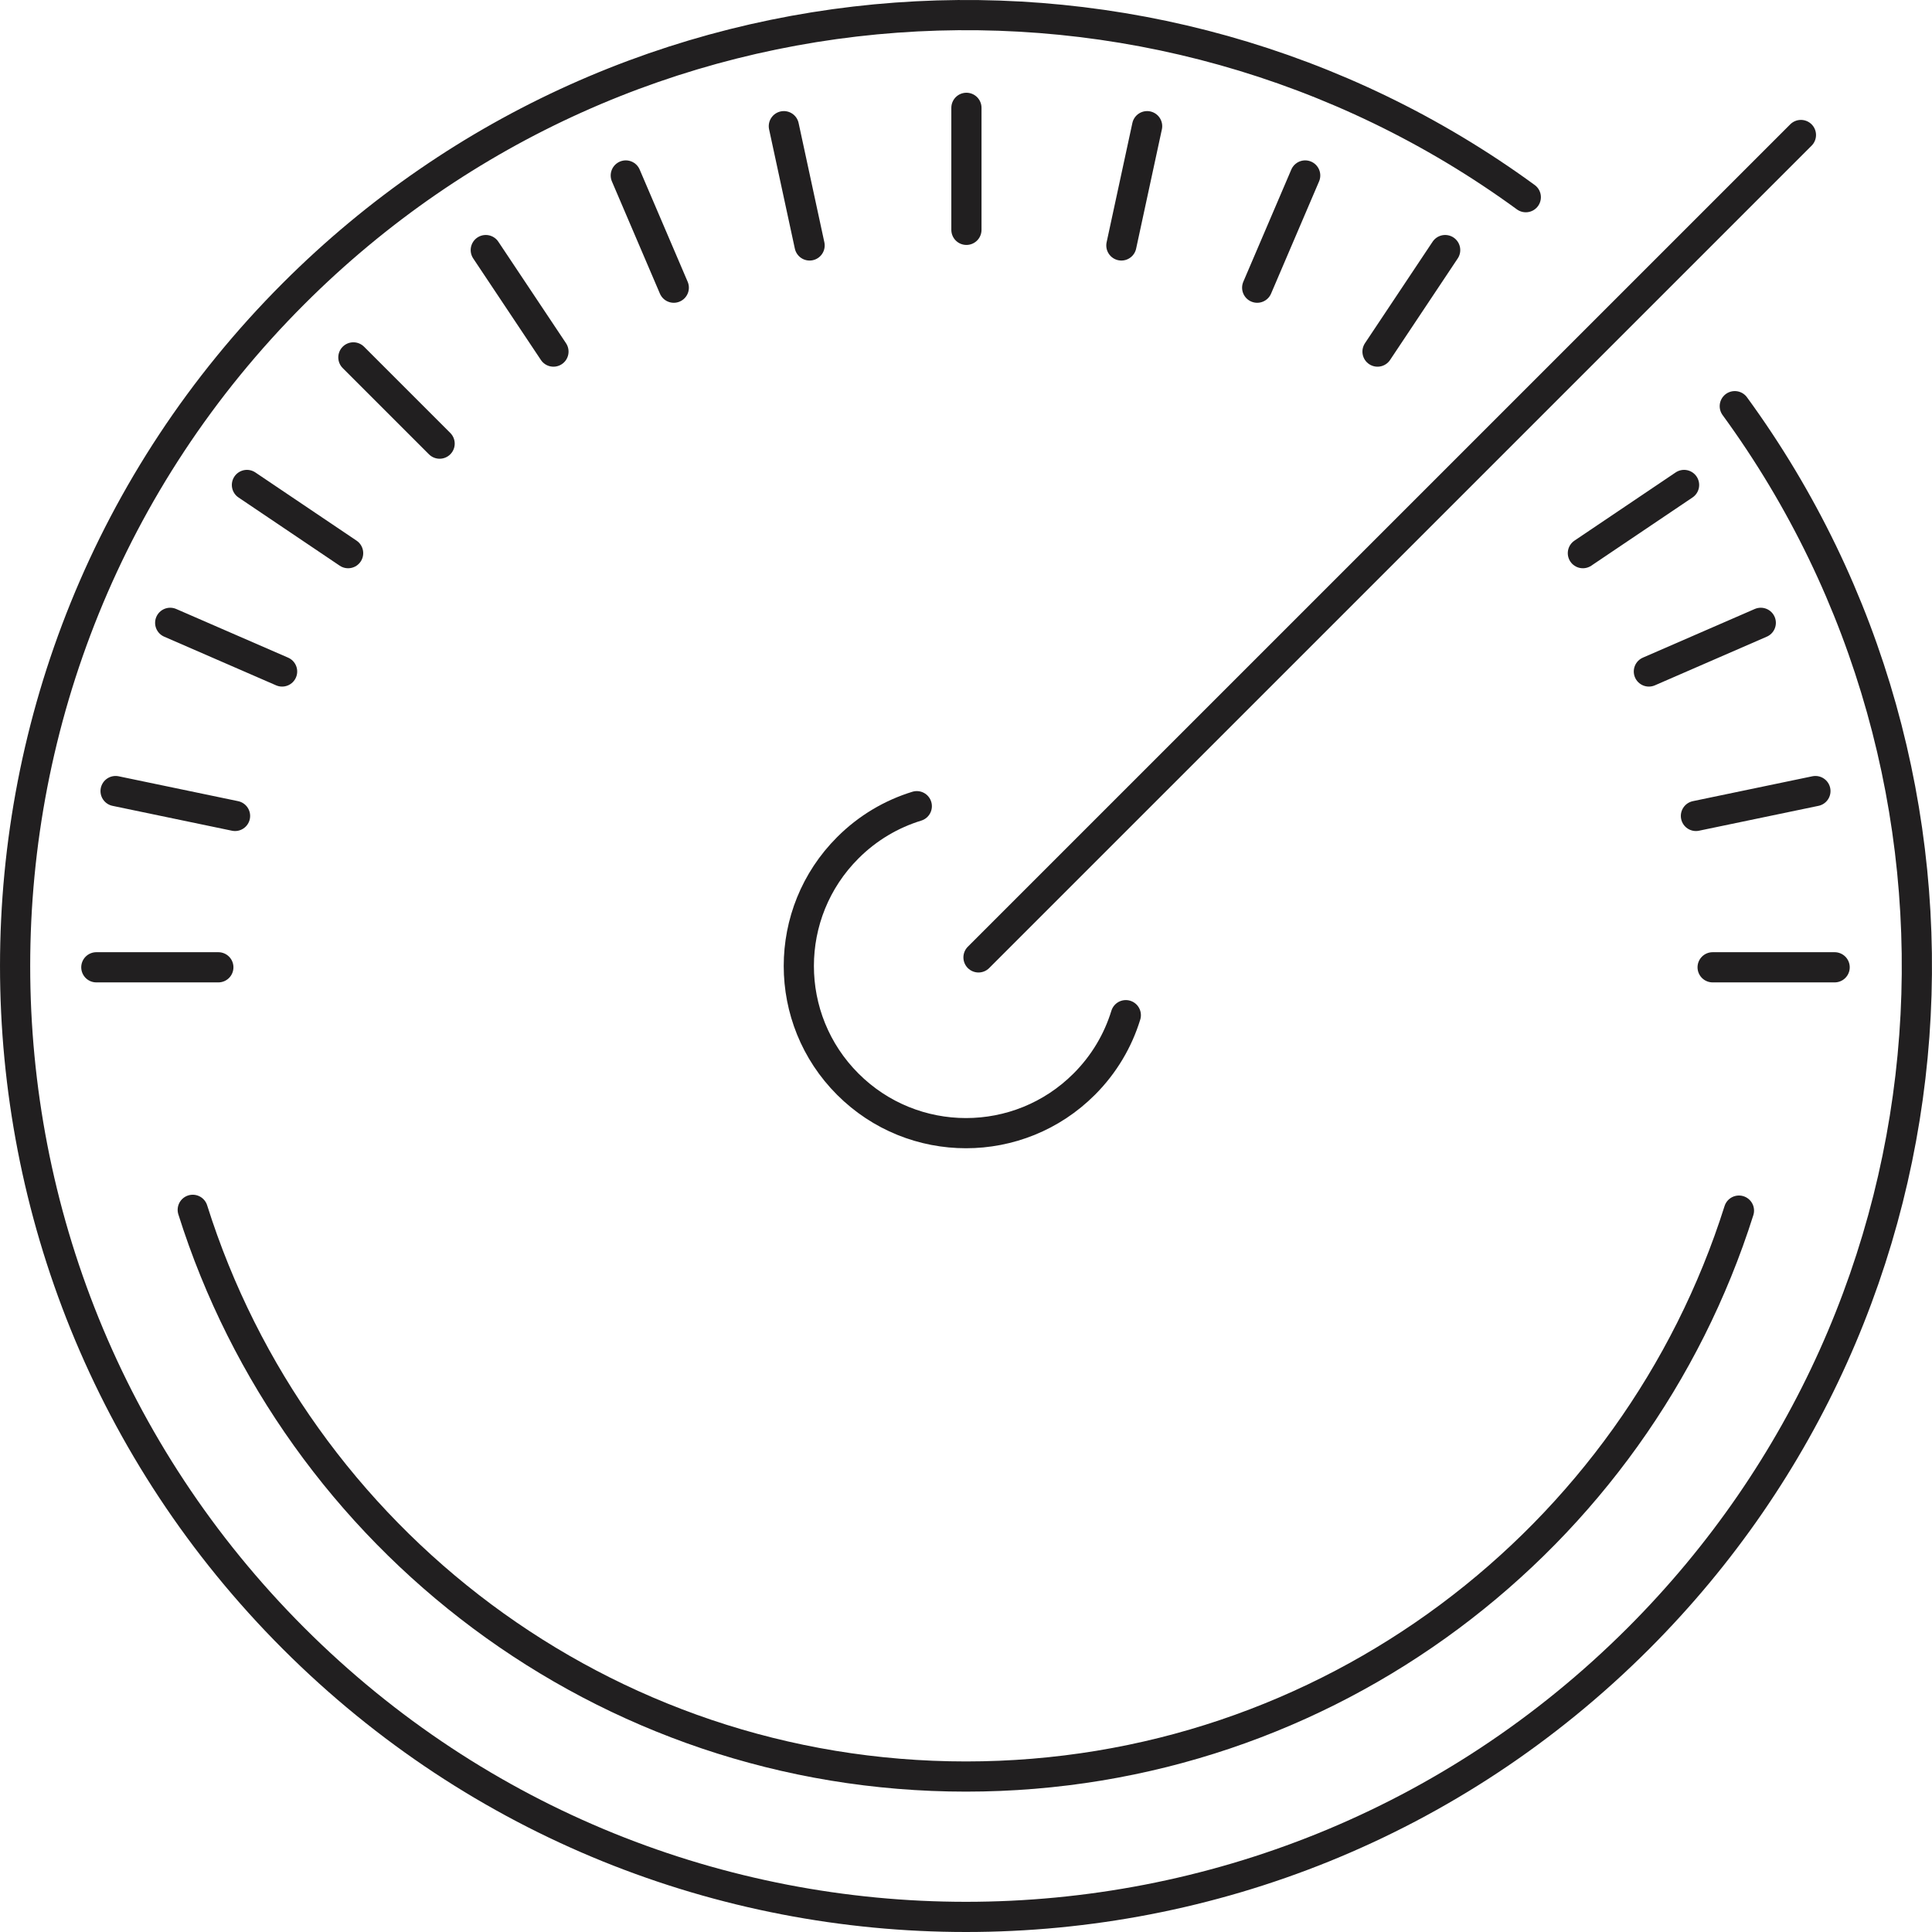 <?xml version="1.0" encoding="UTF-8"?>
<svg width="64px" height="64px" viewBox="0 0 64 64" version="1.1" xmlns="http://www.w3.org/2000/svg" xmlns:xlink="http://www.w3.org/1999/xlink">
    <!-- Generator: Sketch 59 (86127) - https://sketch.com -->
    <title>icon/corporate-lending/accelerate</title>
    <desc>Created with Sketch.</desc>
    <g id="icon/corporate-lending/accelerate" stroke="none" stroke-width="1" fill="none" fill-rule="evenodd" stroke-linecap="round" stroke-linejoin="round">
        <g id="Group-37" stroke="#211F20">
            <path d="M32.414,31.715 L59.658,4.472 M37.294,33.629 C37.037,34.466 36.578,35.253 35.916,35.915 C33.753,38.078 30.247,38.078 28.084,35.915 C25.921,33.753 25.921,30.246 28.084,28.084 C28.746,27.421 29.534,26.963 30.37,26.706 M57.467,13.455 C66.462,25.776 65.397,43.15 54.274,54.275 C41.973,66.575 22.027,66.575 9.726,54.275 C-2.575,41.973 -2.575,22.027 9.726,9.726 C20.85,-1.398 38.224,-2.463 50.544,6.532" id="Stroke-1"></path>
            <line x1="32.014" y1="3.572" x2="32.014" y2="7.614" id="Stroke-3"></line>
            <line x1="3.191" y1="32.043" x2="7.233" y2="32.043" id="Stroke-5"></line>
            <line x1="11.706" y1="11.839" x2="14.563" y2="14.696" id="Stroke-7"></line>
            <line x1="5.638" y1="20.632" x2="9.345" y2="22.244" id="Stroke-9"></line>
            <line x1="20.73" y1="5.813" x2="22.32" y2="9.53" id="Stroke-11"></line>
            <line x1="25.966" y1="4.18" x2="26.819" y2="8.131" id="Stroke-13"></line>
            <line x1="16.092" y1="8.284" x2="18.334" y2="11.647" id="Stroke-15"></line>
            <line x1="8.18" y1="16.065" x2="11.532" y2="18.324" id="Stroke-17"></line>
            <line x1="3.829" y1="26.205" x2="7.786" y2="27.029" id="Stroke-19"></line>
            <line x1="60.775" y1="32.043" x2="56.733" y2="32.043" id="Stroke-21"></line>
            <line x1="58.328" y1="20.632" x2="54.621" y2="22.244" id="Stroke-23"></line>
            <line x1="43.236" y1="5.813" x2="41.646" y2="9.53" id="Stroke-25"></line>
            <line x1="38" y1="4.18" x2="37.147" y2="8.131" id="Stroke-27"></line>
            <line x1="47.873" y1="8.284" x2="45.632" y2="11.647" id="Stroke-29"></line>
            <line x1="55.787" y1="16.065" x2="52.435" y2="18.324" id="Stroke-31"></line>
            <line x1="60.138" y1="26.205" x2="56.18" y2="27.029" id="Stroke-33"></line>
            <path d="M57.605,40.103 C54.169,50.972 44.004,58.85 31.999,58.85 C19.985,58.85 9.813,50.959 6.385,40.077" id="Stroke-35"></path>
        </g>
    </g>
</svg>